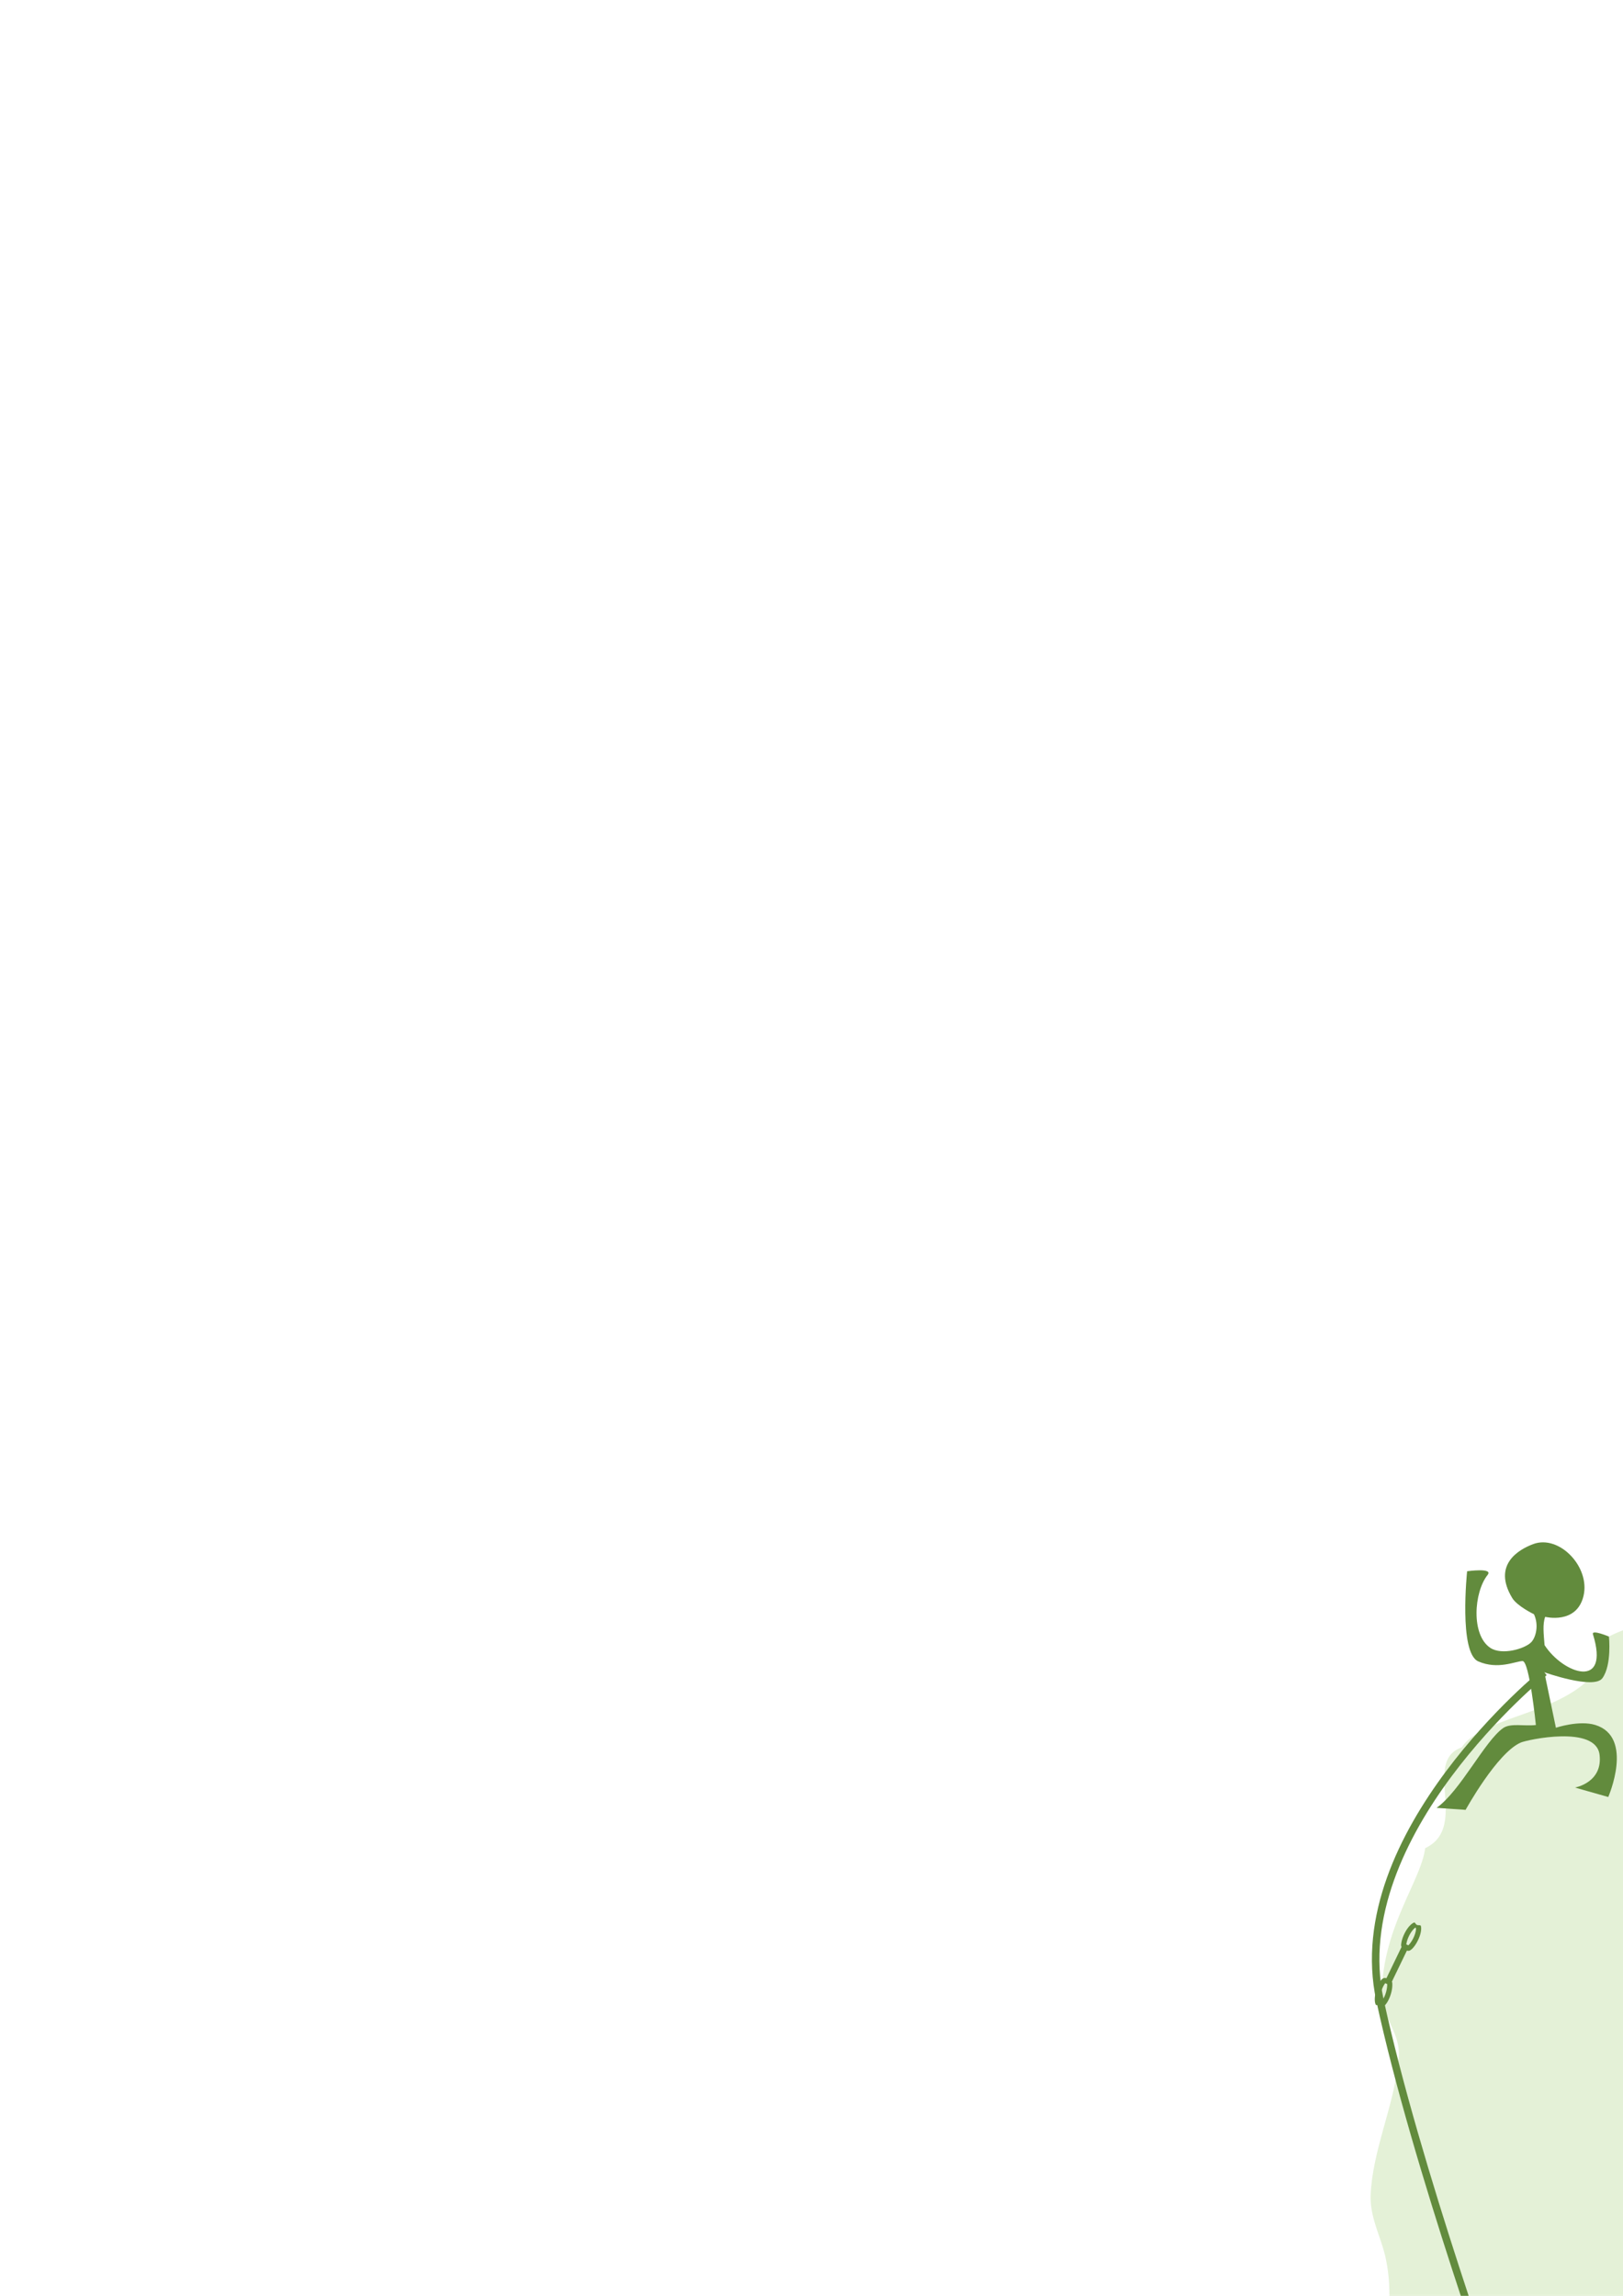 <svg xmlns="http://www.w3.org/2000/svg" width="210mm" height="297mm" viewBox="0 0 210 297"><path d="M-89.227 211.766c-8.661 2.755-17.635 7.58-18.007 7.568l.595 10.542 12.356 221.468.235 4.222 3.473-1.127a60049.59 60049.59 0 0 1 38.808-12.435c1.235-.401 2.48-.616 3.712-.914l36.895-1.161c4.67-2.621 21.583-10.548 26.448-17.218 9.547-13.115 26.882-21.297 25.97-24.368-4.783-7.73-.61-22.455-8.498-20.046-4.766 4.806-19.616 3.457-19.261-.818.41-4.956-5.928-5.939-9.73-7.92-2.573-1.347-3.406-3.542-2.405-6.587 3.016-9.17-3.009-12.793-3.113-13.116-2.447-7.497-4.416-3.76-4.654-5.923-.166-1.511-.182-2.998.029-4.52-.484-.686-.946-1.39-1.453-2.06-1.095-1.446-.209.135-1.42-2.197-.011-.023.044.026.066.04-.042-.498.026-.177-.51-.79-.593-.677-1.195-1.345-1.771-2.037-.14-.29-.297-.568-.418-.87-.176-.436-.53-1.86-.594-2.14a25.798 25.798 0 0 1-.64-5.008c-.046-1.69.367-3.111 1.018-4.199-1.31-2.626-2.737-5.173-3.174-5.33-3.36-1.171-3.864-4.753-10.28-3.21-.563-.166-12.278 2.647-12.111-8.077-.735-1.501-1.42-4.114-1.99-6.661-.72-.512-1.292-1.164-1.511-2.026-.266-1.045.014-2.247.392-3.477a51.074 51.074 0 0 0-.257-1.29c.093.103.262.163.477.188a27.26 27.26 0 0 1-.143-2.31v-.07l-.137.12c.412-1.844-2.208-4.048-2.208-4.048-.174-.46 2.35-9.36 2.277-11.075-.072-1.715-.996-7.08-.95-8.216.011-.759.574-1.538.285-2.05-.146-.26-.34-.489-.426-.783-.397-1.34-.67-2.626.294-4.28.374-.64.968-1.156 1.529-1.691a40.9 40.9 0 0 1 .727-1.36c.144-.258.416-.444.624-.666.06-.064.12-.12.18-.182a52.712 52.712 0 0 1 2.083-5.56c1.104-2.19 3.665-4.265 4.152-6.314.854-3.58-3.127-11.27-1.32-13.58 1.974-2.526-2.517-4.537-3.396-6.594-.827-1.95-11.58-9.037-19.597-2.121-12.332 9.275-24.59-.673-39.798 10.413-1.824-4.22 14.19-20.378 7.146-18.137zm-18.007 7.568l-.002-.03c-.02.021-.016.03.002.03z" opacity=".17" fill="#5dae14"/><path d="M276.777 37.373l-3.02 1.148c-4.194 1.551-12.442 1.499-14.723 12.073-.596 2.296-10.292 13.324-10.728 14.945-.435 1.62.342 3.8.087 5.081-.256 1.282-1.963 2.916-2.151 3.39-1.058 2.653-1.577 4.265-1.466 4.544.079.196-.132.37-.559.46-.209.045-.464.191-.739.415l.063 4.603.021 1.528.023-.003c.026-.002.012.113-.019.275l.053 3.842c.007.563-.017 1.094-.067 1.598.376.284.497.676.234 1.229.544 1.224 1.124 2.301 1.132 3.052.014 1.502 3.075 2.38-2.58 7.766-1.27-1.227-3.154 3.8-4.117 5.883-.087 1.156-.127 2.314-.06 3.48-.205.735-.057.011.171 1.429.09.553.145 1.112.191 1.67.015.179.007.36-.008.538-.009.101-.077.197-.063.298.043.307.153.6.23.9.1.56.216 1.115.3 1.676.075.497.1 1.006.097 1.518.683 1.165 1.43 2.413 1.692 3.575.451 2 .344 3.533-.343 4.86-.06.117-.276.255-.564.406.235.464.421.954.637 1.428.122.373.259.742.368 1.12.28.824.397 1.692.634 2.528.678 2.394.013-.147.564 1.647.145.476.268.958.403 1.437.34 1.586.663 2.583-.305 4.507a4.24 4.24 0 0 1-.674.945 20.714 20.714 0 0 1-.692 2.893c-1.242 3.99-4.92 6.514-5.242 9.16-.07.57-.176.928-.32 1.082.247 1.271.687 3.487.648 4.548-.034.886.066 1.88-.413 2.627-.23.359-.495.693-.78 1.01 1.605.8 2.65 2.979 2.333 5.025-1.582 7.088 1.156 6.432-3.673 11.077-1.811 1.742-2.71 8.274-3.294 10.396-.062.223-.311.229-.784-.236.011 1.056.015 2.113 0 3.17-.025 1.902-.161 3.8-.286 5.698l.268.53c.752.875 9.217 4.91 9.137 5.786 2.805 5.775 8.015 13.367 3.95 17.302-2.221 6.908 5.303 3.285 7.316 6.407 3.27 2.04 5.541 5.664 7.814 9.596.311.175.616.412.889.683.323.195.639.4.949.605.561.371.949.96 1.37 1.486.511.638.997 1.302 1.423 2 1.915 3.139 1.616 2.444 2.286 4.672.149.496.266.975.354 1.438 3.52 3.772 8.205 6.453 15.438 6.292l-2.197-130.958zm-18.415 202.545a13.344 13.344 0 0 0-.31-.182l.277.256c.28.289.525.557.749.818a4.966 4.966 0 0 0-.716-.892zm-.31-.182a6.4 6.4 0 0 0-.564-.477c.05.086.1.169.149.255.14.07.277.145.414.222zM231.384 91.912c-.182.215-.36.43-.534.647-.055.68.061 1.426.194 1.035.184-.542.27-1.11.34-1.682zm-1.328 1.66c-.052.07-.112.147-.162.212l.058.076c.035-.096.071-.19.104-.287zm4.794 56.243c-.318.577-.42.446-.549 1.05.044.314.212 1.312.279 1.697.022-.898.117-1.818.27-2.747zm-7.16 64.173l-.066.017.062.064.054-.014-.05-.067zm.574.758l.002.011c.04.05.082.101.122.153l-.124-.164zm24.913 26.446l-.068.052c.105.048.208.097.314.143l-.246-.195zm.887 1.289l-.334.03c.149.054.297.11.445.166-.038-.064-.074-.13-.11-.196z" fill="#5fac12" fill-opacity=".169"/><path d="M-206 217.795c-8.514.17-17.497-1.7-17.853-1.557l-.3-11.144-6.426-234.089-.122-4.462 3.416-.045c12.716-.217 25.434-.44 38.155-.667 1.214-.016 2.422-.228 3.626-.35l79.17-1.038c4.683 1.086 11.868-.156 17.072 5.063 10.216 10.268.868 7.157.248 10.663-.875 4.952-5.73 12.706 2.357 16.075 3.434 1.465 1.587 6.996-1.122 7.236-5.267.47-10.972 1.737-15.228-1.108-4.956-3.319-19.054 3.272-18.362 7.584.8 4.998-5.182 8.234-8.657 11.618-2.35 2.297-2.967 4.866-1.758 7.675 3.641 8.458-1.825 14.324-1.897 14.695-1.724 8.634-3.916 5.445-3.966 7.772-.034 1.627.073 3.174.4 4.68-.406.882-.79 1.772-1.22 2.645-.928 1.884-.21-.066-1.177 2.776-.01.028.04-.042.06-.064 0 .53.039.174-.423.997-.51.91-1.033 1.814-1.527 2.734-.109.349-.237.693-.328 1.047-.132.514-.354 2.115-.392 2.428a31.296 31.296 0 0 0-.2 5.42c.096 1.77.608 3.1 1.32 4-1.036 3.183-2.192 6.324-2.597 6.64-3.118 2.39-3.305 6.283-9.57 6.924-.526.37-11.966 1.546-10.923 12.614-.58 1.815-1.02 4.766-1.355 7.607-.647.783-1.14 1.659-1.28 2.63-.168 1.177.2 2.326.663 3.47a63.948 63.948 0 0 1-.14 1.43c.08-.14.237-.262.44-.363a31.6 31.6 0 0 0 .054 2.447l.006.073a8.077 8.077 0 0 0-.14-.077c.546 1.768-1.78 4.971-1.78 4.971-.128.538 3.02 8.89 3.092 10.694.072 1.804-.37 7.694-.232 8.856.073.783.676 1.395.441 2.028-.117.32-.284.625-.343.961-.269 1.529-.425 2.959.635 4.337.41.533 1.02.86 1.601 1.22.251.377.516.759.808 1.157.16.217.435.315.653.472.062.045.124.083.186.126a43.416 43.416 0 0 0 2.452 5.04c1.236 1.887 3.858 3.144 4.492 5.1 1.112 3.415-2.063 12.786-.144 14.55 2.097 1.93-2.034 5.587-2.706 8.028-.63 2.312-3.944 6.33-4.433 8.851.662 1.321-24.634-5.455-29.815 12.991-1.396 5.016-8.006 6.502-14.93 6.64zm-17.853-1.557v.032c-.02-.016-.016-.025 0-.032z" opacity=".17" fill="#5dae14"/><g opacity=".17" fill="#5dae14"><path d="M756.498 140.365L687.155-60.227l-1.322-3.824-2.932 1.014q-16.393 5.594-32.797 11.178c-1.042.36-2.142.552-3.208.82l-67.943 23.486c-3.652 2.364-10.185 3.521-12.96 9.552-5.442 11.856 1.546 6.34 3.197 9.123 2.33 3.932 8.955 9.016 3.125 14.364-2.464 2.3.881 6.425 3.27 5.794 4.649-1.223 9.927-1.903 12.652-5.627 3.172-4.341 17.318-3.088 18.106.783.913 4.487 7.057 5.39 11.106 7.193 2.742 1.225 4.09 3.215 3.955 5.97-.406 8.298 6.137 11.592 6.318 11.885 4.232 6.795 5.085 3.414 5.87 5.373 1.57 3.913 1.965 7.63-.19 12.461-1.511 3.384-2.371 7.057-3.583 10.59a9.674 9.674 0 0 1-.964 1.696c-4.278-1.709-7.221-1.358-8.963 1.65-1.11 1.882-1.373 4.284-1.944 6.467-.192.725-.077 1.518-.255 2.26-.538 2.048 1.718 5.158 2.734 5.227.263 1.2.151 7.75 3.418 11.394 5.226 5.815 4.98 13.759 5.814 14.536l-2.442 2.575c-.864.936-1.861 2.998-.213 3.826 2.003.974 2.199 1.667 2.826 3.587.448 1.294 4.162.807 5.325 0 1.046-.725 1.497-1.808-.002-2.898a2.622 2.622 0 0 1-.725-1.343c.772.893 3.395 1.818 12.307-.944.266-.215 11.653-1.304 13.912-1.665 1.085-.172 2.195-.208 3.567-.328.149.137 8.332 14.317 9.937 13.95a27.79 27.79 0 0 1 2.809-.673c.23-.007 1.104 1.35 1.768 2.033 2.4 1.727 4.099-1.113 4.211-2.905.076-1.207 2.514-1.593 2.996-1.81.679-.322.997-.345 1.054-.285a38.682 38.682 0 0 1-.48 7.453c-.453 1.982-2.29 3.856-2.207 5.71.142 3.24 5.85 10.214 4.775 12.302-1.175 2.282 3.522 4.114 4.877 5.978 1.277 1.768 5.392 4.156 6.615 6.145-.143 1.324 19.293-12.211 29.614 1.846 6.391 8.743 30.15-6.54 29.632-5.753M636.332 53.08c2.138 5.157-.056 12.182-5.667 14.853zm.503 29.367c-.007-2.323-1.895-4.307-4.124-3.84-.674.145-1.223-.773-1.854-1.171 3.18-4.17 6.087-7.957 8.963-11.791.378-.5 2.166-2.705 2.122-3.313-.224-3.479-.333-5.636-.62-9.108.488 1.222 7.242 9.738 8.113 10.017 3.427 1.068 4.83 4.313 10.387 2.929.566.152 10.712-2.37 13.36 7.341 2.345 2.97 5.887 10.743 6.641 12.192-.548-.455-2.443-.046-3.111.953-2.267 4.528-3.32 2.972-5.162 1.393 2.102-2.972-1.703-1.867-4.002-3.195-4.428-2.54-9.546-5.088-14.564-6.005-1.44-.226-3.217.649-4.305 1.734-2.218 2.216-4.605 3.128-6.62 5.556a53.402 53.402 0 0 1-3.984 3.898c-.502-.152-1.24-5.345-1.24-7.59zm50.263 26.27c.297 1.215-.284 4.06-.15 5.31-3.113-2.596-5.794 2.097-6.738 1.46-.67-.282-.106-4.498-1.712-6.123-3.339-3.373-6.57-8.53-9.959-11.857-1.768-1.743-3.86-1.882-6.175-1.436a243.355 243.355 0 0 1-11.089 1.892c-1.303.19-6.87 1.31-8.698 1.283 2.372-3.175 8.51-7.194 10.596-9.749.355-.44 1.479-.583 2.12-.406 3.846 1.068 12.153 7.476 15.674 5.715 1.234-.622.748-1.482.943-1.463 1.011.433 1.011.433 3.463 2.222.75.559 2.584.686 3.302.018 1.466-1.355-.383-3.309-.187-4.333a6.799 6.799 0 0 1 1.694-3.671c.098 1.668 3.109 3.67 3.109 3.67.281.417.262 8.471.778 10.024.515 1.554 2.775 6.415 3.029 7.443z"/><path style="line-height:normal;font-variant-ligatures:normal;font-variant-position:normal;font-variant-caps:normal;font-variant-numeric:normal;font-variant-alternates:normal;font-variant-east-asian:normal;font-feature-settings:normal;font-variation-settings:normal;text-indent:0;text-align:start;text-decoration-line:none;text-decoration-style:solid;text-decoration-color:#000;text-transform:none;text-orientation:mixed;white-space:normal;shape-padding:0;shape-margin:0;inline-size:0;isolation:auto;mix-blend-mode:normal;solid-color:#000;solid-opacity:1" d="M642.237 93.124l-.634.765s9.248 21.153 25.47 39.325c4.816 5.394 17.826 4.506 21.907 10.245 10.845 15.252 22.809 20.71 33.745 21.265 20.381 1.034 37.09-14.785 37.09-14.785l-.683-.723s-16.518 15.521-36.356 14.515c-10.645-.54-22.275-5.786-32.985-20.848-4.11-5.78-17.056-4.83-21.89-10.245-16.285-18.242-25.664-39.514-25.664-39.514z" color="#000" font-weight="400" font-family="sans-serif" overflow="visible"/></g><path d="M707.773 465.477c-9.502-2.981-20.213-4.196-20.565-4.45l-4.071 10.412-85.687 218.646-1.634 4.168 3.82 1.174a67018.9 67018.9 0 0 1 42.611 13.275c1.358.417 2.643 1.018 3.954 1.531l35.817 22.762c5.622.527 25.297 3.927 32.89.73 14.91-6.298 35.1-2.868 35.579-6.38-1.173-10.446 9.304-21.752.695-24.563-6.677 1.488-20.294-9.4-18.072-13.238 2.575-4.448-3.057-9.482-5.824-13.826-1.868-2.946-1.699-5.572.6-7.821 6.923-6.77 2.753-14.114 2.796-14.488.959-8.715-2.571-6.434-1.846-8.645.506-1.545 1.145-2.97 2.018-4.28-.161-.967-.294-1.934-.484-2.9-.41-2.084-.258-.007-.39-3.008-.002-.03.03.053.045.08.179-.5.102-.15-.14-1.08-.27-1.028-.552-2.053-.798-3.084-.006-.366-.034-.733-.018-1.097.024-.529.312-2.112.374-2.42a26.674 26.674 0 0 1 1.593-5.178c.7-1.637 1.722-2.722 2.823-3.335-.097-3.346-.342-6.69-.691-7.123-2.699-3.287-1.604-7.02-8.423-9.702-.466-.522-12.914-5.424-8.033-15.517-.042-1.903.452-4.833 1.029-7.623-.464-.953-.724-1.942-.555-2.905.206-1.165 1.004-2.127 1.907-3.053.144-.601.265-1.114.322-1.394.044.159.179.326.373.488.25-.777.56-1.539.88-2.29l.032-.067-.184.026c1.206-1.486-.33-5.278-.33-5.278.035-.55 6.369-7.383 7.055-9.06.685-1.679 2.164-7.38 2.708-8.43.344-.715 1.227-1.092 1.175-1.767-.025-.34-.11-.684-.063-1.02.21-1.531.515-2.931 2.166-3.88.64-.367 1.435-.474 2.207-.62.408-.272.833-.544 1.295-.824.251-.151.594-.152.89-.228.086-.022.168-.038.253-.058a44.136 44.136 0 0 1 4.441-3.94c2.02-1.37 5.385-1.687 6.753-3.32 2.393-2.853 1.97-12.743 4.717-13.772 3-1.124-.411-5.943-.347-8.468.067-2.39-7.103-16.087-17.82-14.694-15.883.846-23.233-16.546-42.668-15.838.114-5.193 22.552-10.204 14.825-12.628zm-20.565-4.45l.012-.028c-.028.006-.028.017-.012.029z" opacity=".17" fill="#5dae14"/><g opacity=".17" fill="#5dae14"><path d="M1256.171 174.166l-71.885.636c-4.214 1.078-10.775.095-15.327 4.928-8.933 9.507-.552 6.503.127 9.667.957 4.469 5.62 11.398-1.61 14.611-3.069 1.397-1.21 6.371 1.256 6.534 4.795.32 10.015 1.357 13.785-1.306 4.388-3.106 17.4 2.585 16.914 6.505-.563 4.545 4.974 7.358 8.239 10.355 2.208 2.035 2.852 4.35 1.848 6.92-3.026 7.736 2.127 12.942 2.205 13.276 1.85 7.79 3.734 4.855 3.855 6.963.243 4.209-.567 7.859-4.148 11.752-2.509 2.727-4.493 5.934-6.768 8.899a9.674 9.674 0 0 1-1.453 1.3c-3.512-2.982-6.413-3.586-9.022-1.29-1.651 1.432-2.666 3.625-3.902 5.512-.412.627-.556 1.415-.96 2.063-1.163 1.77-.014 5.436.927 5.825-.133 1.22-2.324 7.394-.388 11.889 3.104 7.175.342 14.628.885 15.63l-3.135 1.664c-1.118.612-2.719 2.25-1.42 3.56 1.588 1.56 1.554 2.279 1.538 4.299.012 1.37 3.688 2.09 5.047 1.694 1.222-.353 1.995-1.236.92-2.746a2.622 2.622 0 0 1-.26-1.504c.448 1.091 2.64 2.804 11.968 3.023.086-.032.969.136 2.221.397 3.243 7.605 7.288 17.378 11.249 27.732 2.422 6.333 13.545 10.065 16.383 16.126-.058.555-.201.988-.469 1.248-1.84 1.79 2.03 5.021 2.72 7.22.289.925 1.07 2.147 1.895 3.416 5.09 11.312 12.449 17.781 20.285 21.226 18.682 8.212 39.923-.634 39.923-.634l-.38-.919s-20.957 8.635-39.142.642c-6.387-2.807-12.451-7.65-17.185-15.676 4.472-.333 21.845-3.212 26.405 11.054 3.194 10.068 29.319 3.731 29.92 3.951l-.095-10.103-1.877-212.231-.035-4.046-3.102.027c-11.548.057-23.097.109-34.65.156-1.102.01-2.205-.158-3.302-.245zm43.062 226.442v.03c.018-.015.015-.024 0-.03zm-86.222-131.103c.385 5.57-3.931 11.53-10.1 12.276zm4.684 1.725c.073 1.314 3.765 11.537 4.503 12.079 2.908 2.103 3.206 5.627 8.913 6.083.489.324 10.91 1.163 10.328 11.212 1.278 3.563 2.16 12.059 2.415 13.672-.375-.606-2.301-.821-3.253-.087-3.59 3.571-4.093 1.762-5.337-.323 2.939-2.148-1.02-2.312-2.776-4.302-3.389-3.818-7.43-7.863-11.895-10.33-1.293-.672-3.256-.409-4.633.274-2.809 1.394-5.362 1.5-8.045 3.16a53.402 53.402 0 0 1-5.017 2.426c-.427-.304.527-5.461 1.24-7.59.734-2.204-.424-4.686-2.686-4.954-.686-.076-.914-1.121-1.385-1.7 4.343-2.94 8.304-5.605 12.25-8.324.518-.353 2.915-1.874 3.067-2.464.894-3.37 1.478-5.45 2.311-8.832zm.428 38.019c.49.023 1.054.197 1.398.43 3.306 2.237 9.141 10.955 13.039 10.407 1.368-.197 1.181-1.167 1.36-1.087.821.733.821.733 2.575 3.21.534.769 2.232 1.472 3.125 1.067 1.82-.817.69-3.258 1.203-4.166a6.799 6.799 0 0 1 2.774-2.941c-.438 1.612 1.778 4.468 1.778 4.468.135.485-2.448 8.115-2.454 9.75-.006 1.637.589 6.966.502 8.021-.105 1.247-1.562 3.759-1.832 4.987-2.125-3.453-6.16.143-6.853-.761-.545-.482 1.331-4.298.327-6.35-2.091-4.26-3.513-10.177-5.666-14.41-1.122-2.215-3.06-3.013-5.397-3.328a243.365 243.365 0 0 1-11.114-1.737c-1.12-.202-5.463-.76-7.74-1.3l-.272-.664c3.474-2.07 9.886-3.807 12.506-5.456.179-.114.447-.154.741-.14zm-8.92 16.307c3.548.764 8.5 1.881 9.923 2.119 1.083.182 2.147.502 3.485.825.097.177 3.34 16.224 4.979 16.388a27.79 27.79 0 0 1 2.878.255c.22.067.616 1.631 1.028 2.49 1.726 2.402 4.24.25 4.917-1.412.456-1.12 2.89-.71 3.417-.763.745-.089 1.054-.01 1.09.065a38.682 38.682 0 0 1-2.83 6.913c-1.059 1.735-3.397 2.926-3.908 4.711-.617 2.142.697 6.792 1.033 10.023-3.844-5.149-13.156-8.699-15.36-14.46a1851.661 1851.661 0 0 0-10.652-27.154zm158.184 7.494c8.818.953 12.201 18.217 19.8 19.76 0 0 6.344 9.79 5.161 15.963 5.507-2.926 15.53 13.145 16.2 14.345 4.033 7.23 12.125 14.711 12.098 15.054-.658 7.967-2.898 5.329-2.71 7.432.373 4.198 1.68 7.696 5.694 11.045 2.812 2.345 5.188 5.24 7.809 7.854a9.512 9.512 0 0 0 1.589 1.082c2.954-3.444 5.664-4.45 8.51-2.545 1.8 1.185 3.094 3.213 4.558 4.906.488.563.74 1.323 1.224 1.906 1.375 1.588.798 5.377-.054 5.895.304 1.188 3.308 6.99 2.09 11.71-1.957 7.536 1.782 14.523 1.403 15.59l3.262 1.206c1.166.45 2.946 1.844 1.883 3.323-1.306 1.768-1.17 2.474-.862 4.47.186 1.357-3.254 2.587-4.622 2.387-1.229-.178-2.101-.943-1.283-2.588.158-.493.17-1.024.033-1.525-.274 1.143-2.14 3.146-11.1 4.674-.088-.02-.915.271-2.085.705-2.028 7.982-4.518 18.221-6.842 29.023-1.421 6.608-11.606 11.864-13.466 18.26.135.542.335.95.631 1.17 2.032 1.512-1.232 5.254-1.58 7.527-.144.956-.722 2.275-1.333 3.647-3.276 11.909-9.436 19.345-16.493 23.855-16.826 10.753-38.58 4.986-38.58 4.986l.235-.962s21.45 5.598 37.827-4.868c5.752-3.676 10.9-9.321 14.305-17.929-4.36.3-21.524-.107-23.86 14.65-1.627 10.413-27.727 7.816-28.276 8.118l-1.365-10.011-28.82-210.273-.55-4.009 2.995-.409c11.14-1.568 22.282-3.14 33.426-4.718 1.064-.145 2.104-.466 3.148-.706zm-8.834 230.126l.004.029c-.02-.012-.018-.021-.004-.029zm64.202-141.854c.433 5.566 5.454 10.857 11.509 10.728zm-4.267 2.366c.12 1.31-1.965 11.946-2.597 12.585-2.5 2.49-2.279 6.02-7.715 7.273-.425.39-10.35 2.685-8.339 12.547-.717 3.705-.343 12.236-.355 13.868.274-.652 2.1-1.136 3.124-.543 3.976 3.029 4.2 1.167 5.098-1.07-3.143-1.713.65-2.431 2.056-4.648 2.716-4.254 6.027-8.825 9.976-11.893 1.15-.848 3.08-.863 4.506-.381 2.909.985 5.385.73 8.211 1.995 1.7.657 3.432 1.224 5.188 1.696.368-.361-1.296-5.33-2.292-7.336-1.025-2.078-.266-4.697 1.875-5.28.65-.171.72-1.238 1.09-1.876-4.61-2.3-8.814-4.38-13.012-6.515-.55-.278-3.079-1.445-3.31-2.008-1.35-3.208-2.213-5.184-3.504-8.414zm5.074 37.68c-.469.093-.987.344-1.285.623-2.865 2.678-7.232 12.126-11.068 12.132-1.347-.003-1.308-.99-1.469-.884-.686.84-.685.84-2.019 3.537-.404.836-1.939 1.771-2.858 1.496-1.874-.553-1.136-3.127-1.76-3.954a6.728 6.728 0 0 0-3.1-2.52c.655 1.534-1.07 4.672-1.07 4.672-.06.498 3.532 7.685 3.774 9.303.242 1.619.437 6.975.673 8.007.281 1.22 2.048 3.5 2.486 4.677 1.55-3.715 5.96-.724 6.497-1.717.456-.553-1.904-4.065-1.232-6.237 1.402-4.51 1.918-10.564 3.383-15.056.762-2.35 2.515-3.411 4.723-4.051a231.429 231.429 0 0 0 10.464-3.282c1.05-.358 5.156-1.52 7.274-2.374l.166-.696c-3.648-1.56-10.08-2.377-12.844-3.64-.189-.089-.453-.09-.735-.035zm10.953 14.883c-3.31 1.255-7.922 3.056-9.26 3.492-1.018.333-1.997.798-3.24 1.307-.069.189-.88 16.524-2.436 16.916-.923.17-1.837.39-2.737.657-.202.097-.36 1.7-.632 2.609-1.318 2.619-4.052.843-4.944-.707-.601-1.044-2.889-.296-3.404-.274-.732.017-1.018.139-1.041.218a39.268 39.268 0 0 0 3.724 6.443c1.272 1.567 3.698 2.417 4.449 4.111.903 2.033.308 6.82.45 10.064 2.962-5.635 11.427-10.458 12.72-16.469a1881.305 1881.305 0 0 1 6.351-28.367z"/><path d="M1367.387 333.05c8.818.953 12.201 18.217 19.8 19.76 0 0 6.344 9.79 5.161 15.963 5.507-2.926 15.53 13.145 16.2 14.345 4.033 7.23 12.125 14.711 12.098 15.054-.658 7.967-2.898 5.329-2.71 7.432.373 4.198 1.68 7.696 5.694 11.045 2.812 2.345 5.188 5.24 7.809 7.854a9.512 9.512 0 0 0 1.589 1.082c2.954-3.444 5.664-4.45 8.51-2.545 1.8 1.185 3.094 3.213 4.558 4.906.488.563.74 1.323 1.224 1.906 1.375 1.588.798 5.377-.054 5.895.304 1.188 3.308 6.99 2.09 11.71-1.957 7.536 1.782 14.523 1.403 15.59l3.262 1.206c1.166.45 2.946 1.844 1.883 3.323-1.306 1.768-1.17 2.474-.862 4.47.186 1.357-3.254 2.587-4.622 2.387-1.229-.178-2.101-.943-1.283-2.588.158-.493.17-1.024.033-1.525-.274 1.143-2.14 3.146-11.1 4.674-.088-.02-.915.271-2.085.705-2.028 7.982-4.518 18.221-6.842 29.023-1.421 6.608-11.606 11.864-13.466 18.26.135.542.335.95.631 1.17 2.032 1.512-1.232 5.254-1.58 7.527-.144.956-.722 2.275-1.333 3.647-3.276 11.909-9.436 19.345-16.493 23.855-16.826 10.753-38.58 4.986-38.58 4.986l.235-.962s21.45 5.598 37.827-4.868c5.752-3.676 10.9-9.321 14.305-17.929-4.36.3-21.524-.107-23.86 14.65-1.627 10.413-27.727 7.816-28.276 8.118l-1.365-10.011-28.82-210.273-.55-4.009 2.995-.409c11.14-1.568 22.282-3.14 33.426-4.718 1.064-.145 2.104-.466 3.148-.706zm-8.834 230.126l.004.029c-.02-.012-.018-.021-.004-.029zm64.202-141.854c.433 5.566 5.454 10.857 11.509 10.728zm-4.267 2.366c.12 1.31-1.965 11.946-2.597 12.585-2.5 2.49-2.279 6.02-7.715 7.273-.425.39-10.35 2.685-8.339 12.547-.717 3.705-.343 12.236-.355 13.868.274-.652 2.1-1.136 3.124-.543 3.976 3.029 4.2 1.167 5.098-1.07-3.143-1.713.65-2.431 2.056-4.648 2.716-4.254 6.027-8.825 9.976-11.893 1.15-.848 3.08-.863 4.506-.381 2.909.985 5.385.73 8.211 1.995 1.7.657 3.432 1.224 5.188 1.696.368-.361-1.296-5.33-2.292-7.336-1.025-2.078-.266-4.697 1.875-5.28.65-.171.72-1.238 1.09-1.876-4.61-2.3-8.814-4.38-13.012-6.515-.55-.278-3.079-1.445-3.31-2.008-1.35-3.208-2.213-5.184-3.504-8.414zm5.074 37.68c-.469.093-.987.344-1.285.623-2.865 2.678-7.232 12.126-11.068 12.132-1.347-.003-1.308-.99-1.469-.884-.686.84-.685.84-2.019 3.537-.404.836-1.939 1.771-2.858 1.496-1.874-.553-1.136-3.127-1.76-3.954a6.728 6.728 0 0 0-3.1-2.52c.655 1.534-1.07 4.672-1.07 4.672-.06.498 3.532 7.685 3.774 9.303.242 1.619.437 6.975.673 8.007.281 1.22 2.048 3.5 2.486 4.677 1.55-3.715 5.96-.724 6.497-1.717.456-.553-1.904-4.065-1.232-6.237 1.402-4.51 1.918-10.564 3.383-15.056.762-2.35 2.515-3.411 4.723-4.051a231.429 231.429 0 0 0 10.464-3.282c1.05-.358 5.156-1.52 7.274-2.374l.166-.696c-3.648-1.56-10.08-2.377-12.844-3.64-.189-.089-.453-.09-.735-.035zm10.953 14.883c-3.31 1.255-7.922 3.056-9.26 3.492-1.018.333-1.997.798-3.24 1.307-.069.189-.88 16.524-2.436 16.916-.923.17-1.837.39-2.737.657-.202.097-.36 1.7-.632 2.609-1.318 2.619-4.052.843-4.944-.707-.601-1.044-2.889-.296-3.404-.274-.732.017-1.018.139-1.041.218a39.268 39.268 0 0 0 3.724 6.443c1.272 1.567 3.698 2.417 4.449 4.111.903 2.033.308 6.82.45 10.064 2.962-5.635 11.427-10.458 12.72-16.469a1881.305 1881.305 0 0 1 6.351-28.367z"/></g><path d="M1401.572 159.938c-11.066-.025-33.747.403-38.137 4.22.592 7.853-3.705 11.153-3.705 11.153-8.567-2.316-1.418 9.03-6.495 16.8l2.974 3.267-2.273 3.175c-1.009 2.427-3.234 4.396-4.69 8.915-5.926 2.772-6.178 4.445-6.94 5.65l-1.17.315s-1.048-1.305-.513-2.177c.295-1.287-1.174-.396-2.162-1.448 0 0-1.846-3.287-2.91-3.568-1.562-.554-3.989-.133-6.396 2.42-1.27 1.345-.76-.479-1.857 2.4-1.097 2.877-.993 4.898 3.082 6.925.444.233 3.224 1.526 3.224 1.526.419.79.144 2.944-3.51 2.87-4.281-.087-5.616 5.643-6.744 7.168-1.128 1.526-1.936 1.667-3.893 4.69-1.958 3.023-.73 12.076-1.473 16.231-.272 1.521.427 3.8 1.443 4.88.716 3.944 3.023 13.996 9.196 24.18a43.53 43.53 0 0 1-.739 1.63c-2.51 5.206-7.797 15.767-4.607 17.54 2.307.253 2.514 4.712 1.425 5.012-2.993.615-3.458 3.896-.665 5.386 1.466.782 2.959.723 3.306 4.91.259 3.116 1.58 3.879 3.534 1.13.778-1.094-1.124-4.674-1.179-8.462-.048-3.337.039-7.645 1.526-7.183.892-3.613 1.995-10.607 2.787-12.185l.066-.136c12.165 14.507 33.988 26.003 72.412 15.523l-.213-.794c-38.46 10.49-59.866-1.106-71.809-15.549.944-2.034 2.44-5.594 2.924-7.648.911-3.87 5.669-21.293 6.026-22.601 3.443-.334 11.494-1.642 15.368-1.926 1.878 8.78 1.948 19.133 6.64 18.032 3.7-1.747 2.484 5.228 5.304 5.66 2.122.323 2.428-3.315 4.653-4.383 2.472-1.188 5.176-.306 5.176-.306 0 1.305 7.901 8.903 9.258 8.903 1.62 0 7.831 4.783 8.355 6.434.4 1.262 7.94 7.528 9.057 7.528.238 0 .431-26.054.431-57.898v-78.143s-2.398-.058-6.087-.066zm-45.401 44.075c.092-.005.175.067.247.23-1.58 10.126 1.067 7.49 4.5 12.06 1.206 1.63 2.598 2.544 3.876 2.544 1.594 0 1.908.332 1.562 1.654-.284 1.087.096 1.935 1.11 2.478 2.312 1.237 5.628 7.425 6.195 11.562.34 2.486.08 4.66-.818 6.809-1.845 4.414-1.67 5.784 1.145 8.99 1.69 1.925 2.465 3.674 2.469 5.57.002 1.522.587 3.877 1.299 5.232 2.67 5.084 3.465 7.522 2.497 7.643-8.376 1.046-10.158-.456-8.344-2.183-.627-1.23-3.677-5.728-4.934-11.074-2.037-8.67-2.51-9.807-4.37-10.515-2.2-.836-9.647-.978-15.95-2.07 0 0 1.68-8.487 1.643-14.05-.292-9.96.611-10.05 3.348-15.82 1.81-1.822 3.63-9.015 4.525-9.06zm-25.525 27.776c-.336 3.453.092 4.7.36 6.404 1.41 2.436.26 3.413-1.695 8.053a6.388 6.388 0 0 0-.494 2.324l-6.42 3.136c-.272-.17-.626-.577-1.105-1.55-.543-.491 2.407-7.968 2.467-9.237.06-1.269-.245-2.428.715-3.361 1.48-1.44 4.258-3.076 6.172-5.77zm-1.791 17.677c.201 1.867 1.157 3.548 2.414 4.455 0 0-1.054 5.867-1.36 10.25-.743 9.022 1.063 9.395-.897 14.424-5.515-9.27-7.762-18.245-8.575-22.402 1.568.918 3.166-2.388 2.907-3.771a3.265 3.265 0 0 0-.052-.239zM1057.766 560.44c.647.825-18.301 18.93-23.317 26.74-5.016 7.81-4.056 2.937-4.437 7.4 2.138 5.457-14.826 4.252-15.919 9.325-.04 8.416-8.335 3.561-9.13 5.572-1.052 2.667-2.066 6.998-2.764 9.851-.776 3.17-3.876 10.47-3.876 13.659 0 3.089 1.245 6.168 1.473 9.282.266 3.62-4.744 6.793-3.66 10.153 1.173 3.635 1.974 5.548 3.615 9.066 8.765-4.834 1.962 6.326 2.37 8.918.266 1.685-1.029 3.111-1.463 4.642-.425 1.499-.03 3.114-.32 4.64-.552 2.925-1.758 4.71-1.18 7.833.32 1.737 2.192 5.79.846 7.354-.825.958-5.493 6.428-6.814 6.267-2.346-.285-5.005-8.271-5.993-10.243-1.11-2.214-2.045-2.506 1.447-5.594 1.079-2.536-.409-2.972-1.36-4.08-.358-.341-.312-.662-.789-.744-.603-.126-.779-.205-.726-.529.012-.394.272-.692-.113-1.035-.694-.47-.8-.006-2.856-.548-.916-.24-2.16-1.427-3.347-1.4-1.46.034-2.48.596-4.371 2.433-1.283 1.247-1.78 2.818-1.662 4.396-1.04.452-2.209.658-3.045 1.471-.547.515-.44 1.307-.104 1.9.24.822.236 1.693.495 2.513.285 1.173.764 2.33.73 3.554-.042 1.195-.705 2.498-1.924 2.839-.171.054-.828.123-.285.176 1.114.277 1.872 1.453 3.092 1.388.852-.141 1.229-1.026 1.55-1.724.794-1.913 1.237-3.96 1.447-6.015.01-.687-.176-1.38-.27-2.068.226.278.472.544.738.795 1.07 1.01 3.343 1.52 3.42 3.246.072 1.606-1.308 3-1.378 4.64-.355 8.231.683 18.403-.736 26.454-1.365.06-4.858-1.223-5.672.065-.441.697-.112 1.712-.161 2.489-.138 2.19-1.826 7.499.421 8.789 1.674.96 6.168.666 6.168.666s.397 1.84 5.412 10.192c1.743 3.667 3.757 7.807 4.62 11.101-.203 3.208-3.429 5.801-3.665 9.019-.389 5.298 2.098 10.992 1.61 16.218.611 5.47-2.29 7.463-.66 9.397 1.927 1.89 2.965 1.351 3.888.246 1.057-2.055 2.922-1.718 4.989-1.624.041 7.3.496 14.222 1.8 20.155 1.834 8.347 5.381 14.806 11.875 17.432 12.708 5.137 29.227 6.062 42.588 5.726 13.36-.335 23.572-1.947 23.572-1.947l-.15-.953s-10.15 1.602-23.446 1.936c-13.295.334-29.728-.614-42.203-5.657-6.097-2.465-9.492-8.549-11.293-16.744-1.278-5.82-1.732-12.674-1.776-19.93a7.086 7.086 0 0 0 1.635-.205s2.54 9.98 5.878 13.634c3.27 3.579 3.095-5.616 12.783 6.937 0 0-4.708 8.631 11.383 9.812 3.26 2.201 3.218 6.02 3.218 6.02l14.737 3.98 48.307-9.345V588.314zm-57.583 143.906c.105 1.326.778 3.294.356 4.575-.517 1.57-6.356 4.001-7.883 4.264-.252-3.354 4.277-8.056 7.527-8.84zm-2.03 26.106h.58l-1.45 6.382c-2.302-1.917-.444-4.433.87-6.382zm-1.8 12.79l2.38.264c.554 2.116 2.062 2.728 4.06 3.19l-1.59 7.543 1.3 3.19c-2.35 1.389-2.655 4.174-3.19 6.673-1.078 5.032-1.7 10.041-2.54 15.083-.23 1.377-.2 4.925-1.116 5.901-.175.187-.37.315-.575.403.02-1.651.057-3.315.107-4.988.316-10.534 1.114-21.357 1.22-30.755.026-2.26.013-4.433-.057-6.505zm-.904 3.208a150.4 150.4 0 0 1-.004 3.287l-.012.741c-.123-.983-.217-1.96-.176-2.907.018-.409.093-.774.192-1.121zm-.23 11.37c-.288 7.254-.766 15.018-.995 22.653-.051 1.724-.09 3.439-.11 5.14-.856-.102-1.737-.671-2.277-1.245-1.563-1.66-1.382-4.534-1.103-6.633.686-5.166 1.07-10.944 2.466-15.954.4-1.436 1.384-2.63 2.02-3.96zm175.545-419.682c-3.586 8.91 8.41 20.96 6.86 30.637-1.402 8.747-2.58 12.202-12.168 20.82-.695 4.62-6.057 12.332-6.084 16.925-.037 6.16-3.779 12.18-2.02 18.443-8.289.38-14.99 1.616-17.774 3.95-9.763 4.387-18.687 5.59-24.398 14.151-12.654 6.499-13.026 13.872-19.569 26.472-1.99 7.223-2.868 14.474-5.7 21.411-3.07 7.521-10.143 17.639-12.637 27.362 4.591 2.56-2.18 3.25-.09 6.22.609 2.1.322 5.01-.599 7.33-.763 1.923.786 4.12 1.753 4.463 1.182.322 2.47-.921 3.317-3.707-.634-2.468.68-6.673 2.49-10.116 7.437 5.683 4.071-6.974 18.936-26.431.906-1.472 2.362-5.275 4.02-7.536a98.516 98.516 0 0 0-1.42 7.005c-1.72 10.5-1.9 23.103 4.638 31.402 12.63 16.03 28.214 42.336 36.577 53.158 1.935 2.505 5.016 5.212 8.622 7.912-.9 8.805 17.631 5.541 18.315 15.549l3.294-1.994c5.49 3.043 9.491 5.05 9.491 5.05l.567-1.132s-3.682-1.847-8.809-4.673l101.7-61.513zm-12.307 91.92c.563-.01.912.2.977.735l-2.625 3.377c1.533 5.836-1.724 6.431-3.133 11.638-1.649 6.087.583 15.436-3.318 20.102-1.37 5.417-13.868 5.514-17.685 9.215 0 0 1.838-6.177 1.484-9.691 1.513-3.44 1.039-6.894-3.138-9.284l.077-1.312c1.976 1.54 7.227 1.143 8.29-.393 1.24-1.792 1.714-1.147 3.093-2.38 2.791-2.498 1.699-6.087-1.615-8.625-.886-.647-2.871-1.692-4.523-1.204-3.785 1.116-5.192 3.368-5.444 3.416-1.96.374-.735-3.107-.735-3.107 4.74-1.96 6.761-2.63 8.934-5.432 2.413-1.786 5.47-3.238 5.47-3.238 4.967.38 11.448-3.777 13.89-3.817zm-33.765 37.584c4.311.137-.01 11.76 4.505 13.306 3.235 1.11 9.746-3.603 12.53-5.093 1.203-.644 3.892-2.64 5.188-.815 1.593 2.244.716 8.028.813 10.638.281 7.611-.303 14.788-.643 22.298-.145 3.204.538 6.996-.42 9.997-2.005-1.343-5.196 3.054-7.472.547-2.106-2.318 1.666-1.786.003-4.077 0 0-4.687-13.47-4.84-16.374-.144-2.76.501-6.14-1.099-8.665-2.295-3.624-7.316-6.798-10.664-9.11-1.68-1.158-4.246-2.168-4.773-4.516-.81-3.618 3.6-7.978 6.66-8.134.073-.004.144-.005.212-.003zm-15.007 19.126c1.525.076 3.35 1.563 4.673 2.28 2.747 1.489 5.382 2.878 7.068 5.875 3.862 6.87 1.295 24.058 5.79 23.86 1.663 2.322 4.477 1.257 6.684 2.14 0 0-.421 1.775-.968 3.858-.614 3.117 2.754 4.254 3.66 3.22 4.875-5.288 7.608-1.213 9.808-6.891-.997 3.748 2.033 19.244 1.73 30.609-.207 7.706-.05 14.488-1.163 21.897-.537 3.582 8.584 9.11 8.747 12.928-3.317-2.523-6.106-5.004-7.818-7.22-8.22-10.637-23.85-37.006-36.583-53.166-6.142-7.795-6.08-20.065-4.384-30.416a99.578 99.578 0 0 1 1.871-8.804 1.725 1.725 0 0 1 .885-.17zM385.23 271.83l98.138 132.562c5.015-9.131 10.476-18.08 12.544-28.039.796-3.837-1.866-6.683-.808-10.352 2.08-7.215 7.486-14.962 10.54-22.076 4.506-10.491 12.023-30.077 12.668-33.904-.33 6.08 3.952 3.484 6.297 10.305.415 1.314 4.053 1.657 4.792-1.438.365-2.124.718-3.916.718-3.916 2.443.1 4.634 2.224 7.172.787 4.135 2.023 8.971-14.708 15.49-19.391 2.845-2.043 5.903-2.23 9.107-2.463 1.646-.12 4.198-.804 5.627-.036 2.304 1.236 1.664 8.591 1.995 11.061 5.745 23.84-2.747 34.006 6.625 31.87.248 3.883-.293 8.257-1.927 10.248-.38 2.888.304 4.55 1.55 4.741 1.05.084 3.43-1.286 3.525-3.353.113-2.494 1.072-5.266 2.527-6.932 3.214-1.853-2.85-5.257 2.538-5.71 1.758-9.891-.614-22.02-.323-30.138.267-7.488 2.5-14.462 3.676-21.866-.828-14.175 1.931-21.053-7.202-32.166-1.75-10.15-9.614-14.905-16.925-22.907-1.629-3.27-7.395-7.143-15.012-10.887 4.291-4.993 3.318-12.018 5.88-17.651 1.91-4.2 5.098-7.521 6.392-12.02 2.416-8.392 1.872-17.23 4.243-25.782 2.624-9.463 7.108-19.646 7.5-29.244L563.838 121l-13.69.249-42.913-1.733-25.578 15.107 9.589 24.518-9.233 25.014 8.598 9.659-11.709 8.668-11.71 8.669-11.708 8.668-11.71 8.669-11.709 8.668-11.709 8.669-11.709 8.668-11.71 8.669-11.708 8.668m158.922-49.534c1.53-2.463 6.717 6.825 12.65 8.903 0 0 2.257 2.578 3.768 5.196.858 3.446 2.471 4.886 6.092 8.616 0 0-.318 3.677-2 2.533-.215-.146-.587-2.778-3.667-5.348-1.344-1.12-3.647-.981-4.75-.754-4.18.957-6.717 3.783-5.151 7.205.773 1.69 1.49 1.297 1.898 3.439.35 1.836 5.11 4.35 7.613 3.756l-.482 1.229c-4.926.468-6.826 3.424-6.857 7.181-1.813 3.06-2.693 9.448-2.693 9.448-2.02-4.94-13.705-10.15-12.707-15.652-1.694-5.855 4.34-13.468 5.36-19.696.872-5.328-1.933-7.205 1.965-11.9m-7.943 41.335c1.984-1.133 3.666 1.789 4.524 2.87 1.983 2.5 6.106 9.466 9.609 9.78 4.964.446 5.758-12.329 10.032-10.203 2.806 1.397 5.106 7.18 2.82 10.149-1.484 1.926-4.317 1.795-6.381 2.164-4.116.737-10.164 1.574-13.845 3.939-2.565 1.648-3.385 4.996-4.684 7.453-1.366 2.587-11.442 12.954-11.442 12.954-2.525 1.408 1.237 2.468-1.716 3.72-3.192 1.354-4.332-3.964-6.779-3.56.366-3.132 2.605-6.31 3.82-9.293 2.845-6.99 5.322-13.775 8.794-20.602 1.191-2.342 2.806-7.977 5.248-9.371zm586.02-112.777v88.087l.4 130.976c-19.873.17-20.25-20.821-30.153-27.188-1.97-3.15-9.543.37-7.228-6.507 4.12-3.88-.986-11.542-3.71-17.354.091-.875-8.319-5.026-9.058-5.911l-1.74-3.57-2.126-2.043c-.929-.892-1.816-.884-3.02-.984-1.44-.12-2.026-.668-2.27-1.543-.591-2.121.628-2.652 1.928-4.193.64-.757-.175-2.32-.319-5.633-.534-12.28-.734-11.466.982-15.098 1.203-2.546 1.329-2.795-.965-4.567-2.571-3.138-6.582-5.4-9.905-8.04-1.416 12.606-1.216 31.04 7.794 47.37 5.61 10.166 17.601 25.632 28.29 35.544 10.69 9.913 16.869 12.119 16.869 12.119l.639 1.156s-7.449-2.63-18.168-12.57c-10.72-9.94-22.748-25.399-28.48-35.785-9.3-16.855-9.362-35.835-7.848-48.581-1.069-.917-2.041-1.887-2.828-2.963l-2.138-4.22c.121 1.264-3.78 2.089-5.7 1.005-2.167-1.224-1.134-1.29-1.428-2.346-.607-2.18 1.836-6.457 2.529-6.252 2.03.601.66.084 2.174-.302 1.775-1.517 1.743-1.032 2.203-3.838l.171-2.4c.205-2.86.981-7.647 1.654-10.197.899-3.405 3.395-10.703 4.03-11.784.707-1.202 4.149-5.85 5.916-5.656 1.768.194 2.971-2.512 3.632-3.865 1.118-2.29.85-3.712 2.19-4.661 1.339-.949 4.286-1.424 5.73-.949.9.296.935.285 1.55-.521.347-.454 1.812-2.403 3.04-3.681 1.227-1.279 2.5-2.289 3.044-2.894.544-.606 2.25-2.313 3.791-3.793s3.232-3.22 3.757-3.866c.593-.728 1.217-1.227 1.644-1.312.428-.085.641-.256.565-.453-.108-.28.434-1.886 1.528-4.524.195-.471 1.924-2.08 2.197-3.36.274-1.278-.474-3.467-.016-5.082.457-1.615 10.304-12.508 10.932-14.796 2.425-10.542 10.672-10.376 14.885-11.87zm-33.848 47.722c-.083.005-2.03.282-2.969.916-1.859 1.257-1.624 2.736-4.198 7.71-.682 1.318-1.732 2.999-2.334 3.735-1.045 1.28-1.078 1.368-.748 2.01.189.368.55 1.436.514 2.382l-.136 3.495-1.272.297c-1 1.32-2.317 1.765-2.963 2.124-.56.311-1.018 1.728-1.077 1.905-.14.404-.52 1.63-1.498 1.08-.42-.263-1.17.187-1.384.834-.254.769-.777-.006-1.985 1.254-.793.278-.98-.005-1.023-.184l.352 2.974c-.062 1.573-.153 3.076-.204 3.34-.144.75-.625 2.04 2.039.924 2.872-1.203 5.57-3.502 6.697-4.558 1.164-1.09 2.55-2.172 3.753-2.927.574-.36 1.043-.791 1.043-.958 0-.167.58-1.074 1.289-2.016.725-.963 3.15-8.045 4.612-6.592 5.728-5.31 2.68-6.229 2.686-7.731.006-1.654-2.757-4.898-1.76-7.881.394-1.178.649-2.137.566-2.133zm-5.682 30.333c-.706.006-1.874.342-4.166 2.973-3.514 3.991-6.558 7.3-11.952 8.382l-2.22-2.01-.505 4.055c-.266 2.13-.746 4.335-.875 5 3.732-.93 5.748-1.856 10.351-2.113 1.954-.204 5.846.26 7.9.23v-1.228c.001-.724 3.124-1.576 3.393-2.08.705-1.317.833-2.848.41-4.855-.54-2.56-3.428-5.592-2.823-7.121zm.08 20.567l-.604 2.313c-1.64 4.717-4.925 12.156-3.289 17.494.236 0 .406-.387.511-1.162.359-2.642 4.07-5.116 5.366-9.088 1.34-4.104.845-6.04.845-6.04zm-9.101 4.179c-1.932 2.318-4.083 3.993-5.758 5.416l-1.393 1.167c1.73 2.145 2.793 5.45 6.064 8.973l1.34-.92s.965-2.335-.013-5.428c-1.021-3.232-1.085-7.5-.24-9.208zm3.517 23.381c-.882-.043-1.856.32-2.835 1.263-.333.9-.15.635-.332.9-1.476 2.25-1.31 5.21-1.897 7.747-.439 1.674-1.699 9.582-1.699 10.664 0 .811-.123 2.495.612 3.73 1.556 2.618 2.246 2.868 2.363 2.466.614-2.114 1.602-8.632 3.437-10.35 4.892-4.578 2.146-3.96 3.824-11.025.427-2.524-1.22-5.285-3.473-5.395zM777.855 260.45c-2.516.04-12.608-.483-13.794-1.445l-6.386-5.179V524.76l-.043 27.232s17.15 1.352 24.625-4.013c-.347-10.208 14.536-11.347 17.07-16.639 4.895-2.436-2.298-10.106 3.042-13.534 0-4.297 4.222-10.982 3.147-19.505-.367-2.907-3.01-4.58-3.178-7.673-.328-6.025 1.767-11.939 1.35-17.991-.201-2.935-1.791-5.026-2.832-7.673-3.793-10.023 2.123-18.006-6.669-18.521.008-1.434.242-2.943-.531-4.233-.564-.941-1.373-1.687-2.21-2.409l-.005-.005c-2.076-1.636-4.826-4.11-4.215-7.293.142-.74.4-1.456.734-2.144.316-2.94 1.262-6.154 1.19-8.787-.111-2.438-1.809-3.475-2.407-5.566-1.102-3.852-.883-9.91.166-13.748.683-2.501 2.656-4.154 4.245-6.086 4.075-4.952 9.747-9.57 12.609-15.346 1.532-3.092.728-6.497 1.276-9.79.327-1.959 1.6-3.532 1.803-5.555.265-2.636-.176-5.267 1.266-7.673 2.836-4.735 10.745-5.818 12.132-11.642.438-1.835-.074-3.718-.12-5.556-.091-3.747.968-8.09-.52-11.642-1.058-2.524-4.214-6.636-4.678-9.995-.4-1.029-5.867-2.444-6.005-3.798-.18-2.55-.093-4.71-.093-7.35v-3.253c0-.28.007-.55.018-.819-.218-.675-.413-1.36-.757-1.998-2.02-3.743-7.65-7.916-8.558-12.17-.408-1.915-7.628-3.22-7.912-5.146-.217-1.467-1.226-2.738-1.22-4.233.007-1.902 1.733-3.216 2.14-5.027.622-2.765-.082-5.676.267-8.467.521-4.173-5.644.763-7.61-3.789-.916-2.12-4.103-2.524-7.337-2.473zm-573.51 60.67c2.404-1.287 4.859-2.486 7.26-3.777 4.235-1.565 6.297-2.436 8.225-3.01l9.787-76.464 3.5-27.006s-16.839-3.518-24.935.854c-.952 10.17-15.86 9.41-19.046 14.337-5.164 1.795.997 10.316-4.734 13.038-.545 4.263-5.583 10.358-5.598 18.948-.005 2.93 2.404 4.925 2.178 8.014-.44 6.019-3.27 11.619-3.624 17.675-.172 2.936 1.14 5.212 1.835 7.97 2.49 10.423-4.392 17.59 4.264 19.218-.19 1.42-.614 2.888-.01 4.266.44 1.005 1.147 1.848 1.885 2.67.002 0 .004 0 .004.01.287.292.586.608.885.942l6.816.872c.033-.22.534-.203.75-.052.225-.012.4.016.385.197zm-373.21-267.945l6.135 181.132c1.659-1.239 3.915-2.172 6.768-2.584 1.62-1.861 3.281-3.692 5.084-5.374 5.23-4.88 10.36-8.277 16.925-11.152.128-.755.28-1.471.457-2.12.684-2.502 2.656-4.155 4.246-6.086 4.075-4.952 23.35 3.768 26.212-2.008 1.533-3.093-5.35-14.3-4.802-17.592.327-1.96-26.732-9.602-26.529-11.625.265-2.636 3.292-7.134 4.733-9.54 2.837-4.735 21.949-14.887 23.336-20.711.437-1.835-.075-3.718-.12-5.557-.091-3.746.968-8.09-.52-11.641-1.058-2.524-4.214-6.636-4.678-9.995v-.001c-.4-1.028-5.868-2.443-6.005-3.798-.18-2.549-.093-4.71-.093-7.35v-3.252c0-.28.007-.551.018-.82-.218-.675-.413-1.36-.757-1.997-2.02-3.744-7.65-7.916-8.558-12.171-.408-1.915-7.628-3.22-7.913-5.145-.216-1.467-1.225-2.739-1.22-4.233.007-1.903 1.733-3.216 2.14-5.027.622-2.765-.081-5.676.267-8.467.522-4.173-5.643.762-7.61-3.79-.915-2.119-4.102-2.524-7.337-2.472-2.516.04-12.607-.483-13.794-1.445z" fill="#5fac12" fill-opacity=".169"/><path d="M203.794 231.25l4.298 1.222s3.389-7.766-1.686-9.323c-2.09-.641-5.088.363-5.088.363l-1.495-7.177s6.416 2.283 7.512.763c1.235-1.712.847-5.38.847-5.38s-2.277-.964-2.071-.302c2.246 7.227-3.815 5.161-6.26 1.408-.115-1.447-.27-2.705.08-3.66 0 0 4.065 1.03 4.96-2.706.894-3.735-3.132-7.962-6.51-6.706-1.894.705-5.308 2.687-2.715 6.974.64 1.058 2.816 2.103 2.816 2.103.672 1.453.216 3.043-.364 3.626-.861.865-3.8 1.705-5.28.726-2.515-1.664-2.142-7.2-.355-9.443.763-.959-2.653-.472-2.653-.472s-1.106 10.547 1.444 11.662c2.55 1.115 4.847-.033 5.732-.043.884-.01 1.72 8.272 1.72 8.272-1.508.182-3.267-.278-4.237.4-2.38 1.662-5.54 8.158-8.613 10.317l3.757.26s4.079-7.404 7.152-8.713c.844-.36 9.703-2.284 10.18 1.576.446 3.61-3.17 4.252-3.17 4.252z" fill="#628b3d"/><path style="line-height:normal;font-variant-ligatures:normal;font-variant-position:normal;font-variant-caps:normal;font-variant-numeric:normal;font-variant-alternates:normal;font-variant-east-asian:normal;font-feature-settings:normal;font-variation-settings:normal;text-indent:0;text-align:start;text-decoration-line:none;text-decoration-style:solid;text-decoration-color:#000;text-transform:none;text-orientation:mixed;white-space:normal;shape-padding:0;shape-margin:0;inline-size:0;isolation:auto;mix-blend-mode:normal;solid-color:#000;solid-opacity:1" d="M183.048 248.722c-.028-.018-.061-.02-.102-.003-.163.07-.307.178-.449.314-.283.272-.556.662-.783 1.127-.228.466-.367.918-.408 1.309a.74.74 0 0 0 .037.407l-1.951 4.035c-.34-.067-.46-.002-.708.274-.237.313-.445.74-.597 1.234-.153.495-.22.965-.2 1.358.01.196.041.374.113.536.071.163.333.003.535.066s.272.324.422.23c.15-.095.277-.224.395-.38.238-.313.446-.742.598-1.236.153-.495.22-.964.2-1.357a.911.911 0 0 0-.048-.288l1.937-4.008c.26.076.385.014.644-.198.283-.272.554-.66.781-1.125.228-.465.369-.92.41-1.31.02-.196.017-.377-.029-.548-.045-.172-.328-.055-.518-.148-.142-.07-.194-.238-.28-.289zm.135.664c.031.03.03.125.03.25-.03.283-.145.683-.343 1.089-.199.405-.442.74-.646.936l-.257-.123c.03-.282.144-.68.343-1.086.198-.406.443-.743.647-.94.131-.126.195-.157.226-.126zm-3.697 7.285c.015.284-.037.694-.17 1.126-.132.432-.321.803-.493 1.029-.219.29-.231.165-.271-.084-.015-.283.037-.696.17-1.128.133-.432.32-.8.492-1.027.012-.016.02-.018.03-.032z" color="#000" font-weight="400" font-family="sans-serif" overflow="visible" fill="#628b3d"/><path style="line-height:normal;font-variant-ligatures:normal;font-variant-position:normal;font-variant-caps:normal;font-variant-numeric:normal;font-variant-alternates:normal;font-variant-east-asian:normal;font-feature-settings:normal;font-variation-settings:normal;text-indent:0;text-align:start;text-decoration-line:none;text-decoration-style:solid;text-decoration-color:#000;text-transform:none;text-orientation:mixed;white-space:normal;shape-padding:0;shape-margin:0;inline-size:0;isolation:auto;mix-blend-mode:normal;solid-color:#000;solid-opacity:1" d="M199.52 215.96s-6.52 5.266-12.458 13.237c-5.937 7.972-11.346 18.697-8.982 29.647 4.65 21.538 16.053 53.084 16.053 53.084l.908-.328s-11.395-31.55-16.018-52.96c-2.272-10.524 2.956-21.003 8.813-28.867 5.857-7.863 12.289-13.062 12.289-13.062l-.605-.75z" color="#000" font-weight="400" font-family="sans-serif" overflow="visible" fill="#628b3d"/></svg>